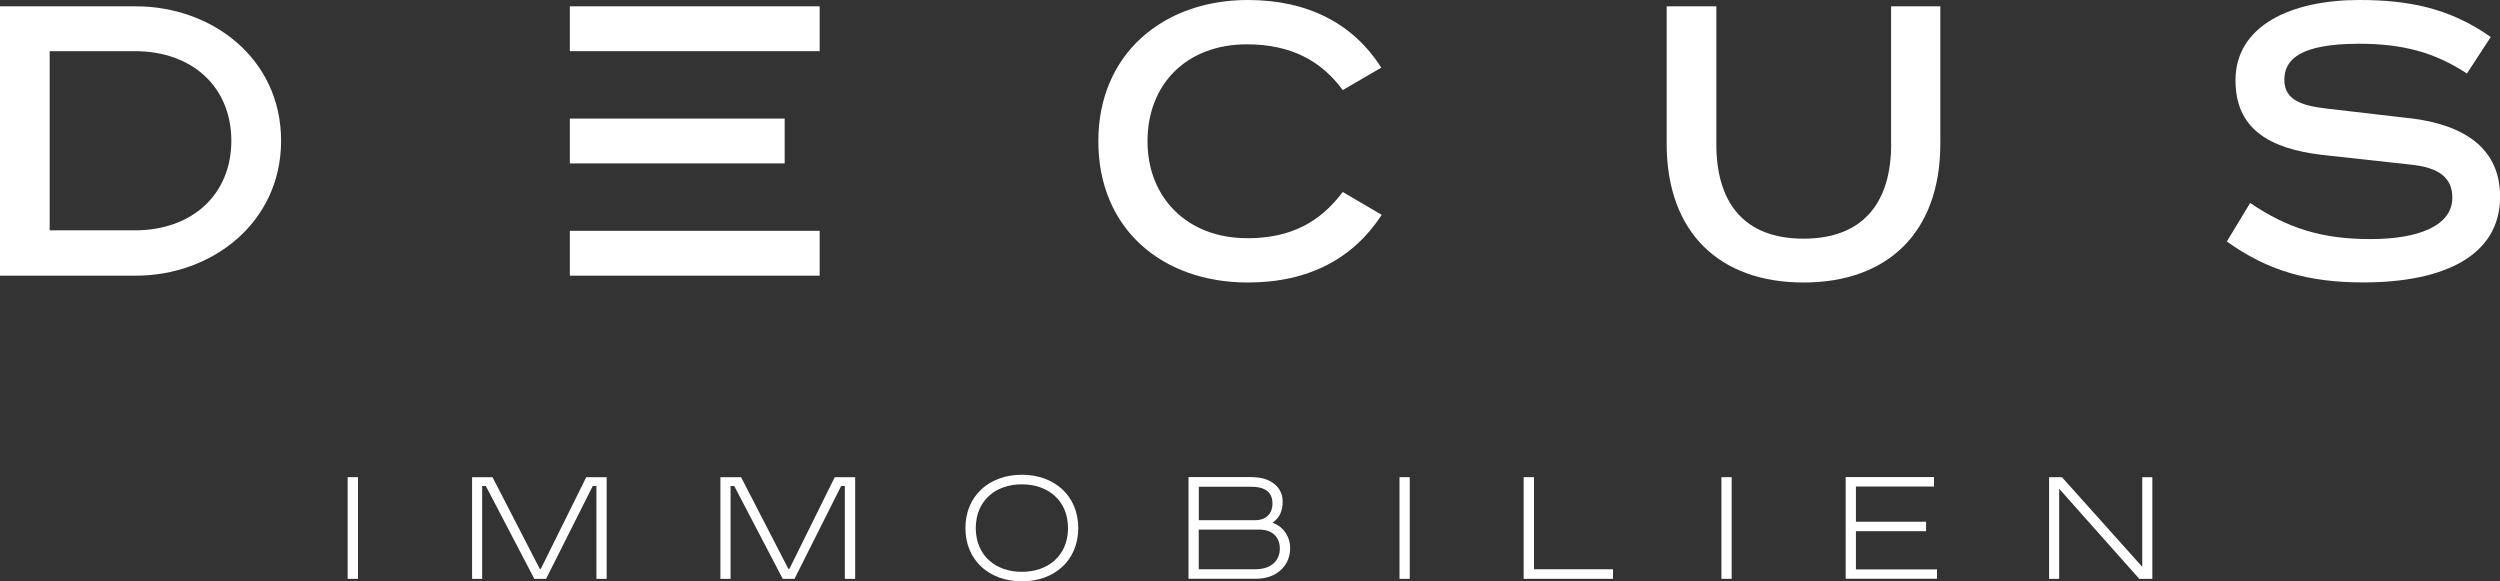 <?xml version="1.0" encoding="UTF-8"?>
<svg id="Layer_1" xmlns="http://www.w3.org/2000/svg" version="1.1" viewBox="0 0 300 69.76">
  <rect x="0" y="0" width="300" height="69.76" fill="#333333" stroke="none"/>
  <!-- Generator: Adobe Illustrator 29.8.2, SVG Export Plug-In . SVG Version: 2.1.1 Build 3)  -->
  <defs>
    <style>
      .st0 {
        fill: #fff;
      }
    </style>
  </defs>
  <path class="st0" d="M149.62,28.58c-7.07,0-11.92-4.79-11.92-11.63s4.68-11.63,11.92-11.63c5.32,0,8.94,1.99,11.51,5.49l4.62-2.69c-3.33-5.26-8.77-8.12-16.01-8.12-10.11,0-17.94,6.43-17.94,16.95s7.66,16.95,17.94,16.95c7.36,0,12.68-2.92,16.07-8.12l-4.68-2.74c-2.69,3.56-6.13,5.55-11.51,5.55Z"/>
  <path class="st0" d="M226.94,17.3c0,6.9-3.27,11.34-10.52,11.34s-10.46-4.44-10.46-11.34V.76h-5.96v16.48c0,10.69,6.37,16.66,16.42,16.66s16.42-5.96,16.42-16.66V.76h-5.91v16.54Z"/>
  <path class="st0" d="M289.25,14.2l-10.05-1.17c-3.04-.35-5.08-1.05-5.08-3.45s1.81-4.33,9-4.33c5.26,0,9.06,1.05,12.91,3.57l2.86-4.38c-4.97-3.51-9.94-4.44-15.78-4.44-8.13,0-14.85,3.04-14.85,9.64,0,5.78,3.98,8.18,10.35,8.94l10.64,1.17c3.45.35,5.03,1.58,5.03,3.97,0,3.33-3.97,4.97-9.82,4.97s-9.94-1.29-14.44-4.33l-2.8,4.62c4.97,3.56,9.88,4.91,16.37,4.91,9.7,0,16.42-3.21,16.42-10.29,0-5.67-4.09-8.59-10.75-9.41Z"/>
  <rect class="st0" x="68.38" y=".76" width="29.98" height="5.38"/>
  <rect class="st0" x="68.38" y="27.7" width="29.98" height="5.38"/>
  <rect class="st0" x="68.38" y="14.23" width="25.78" height="5.38"/>
  <g>
    <path class="st0" d="M42.96,57.26v12.2h-1.24v-12.2h1.24Z"/>
    <path class="st0" d="M59.1,57.26l5.67,11h.13l5.45-11h2.45v12.2h-1.23v-11.14h-.44l-5.6,11.14h-1.41l-5.82-11.14h-.44v11.14h-1.21v-12.2h2.47Z"/>
    <path class="st0" d="M88.93,57.26l5.67,11h.13l5.44-11h2.45v12.2h-1.24v-11.14h-.44l-5.6,11.14h-1.41l-5.82-11.14h-.44v11.14h-1.22v-12.2h2.47Z"/>
    <path class="st0" d="M122.62,69.76c-3.9,0-6.77-2.51-6.77-6.39s2.87-6.4,6.77-6.4,6.77,2.51,6.77,6.4-2.87,6.39-6.77,6.39ZM122.62,68.62c3.11,0,5.54-1.9,5.54-5.25s-2.43-5.25-5.54-5.25-5.51,1.9-5.53,5.25c.02,3.35,2.43,5.25,5.53,5.25Z"/>
    <path class="st0" d="M150.28,57.26c2.16,0,3.64,1.17,3.64,2.93,0,1.21-.42,1.98-1.22,2.54,1.32.46,2.12,1.68,2.12,3.06,0,1.99-1.52,3.66-4.1,3.66h-8.1v-12.2h7.66ZM143.86,62.42h6.79c1.39,0,2.05-.92,2.05-1.96,0-1.17-.59-2.05-2.58-2.05h-6.26v4.01ZM143.86,68.31h6.77c2.03,0,2.95-1.15,2.95-2.47,0-1.48-.99-2.29-2.45-2.29h-7.28v4.76Z"/>
    <path class="st0" d="M169.17,57.26v12.2h-1.23v-12.2h1.23Z"/>
    <path class="st0" d="M184.08,57.26v11.05h9.48v1.15h-10.72v-12.2h1.24Z"/>
    <path class="st0" d="M207.8,57.26v12.2h-1.23v-12.2h1.23Z"/>
    <path class="st0" d="M232.08,57.26v1.12h-9.37v4.23h8.42v1.13h-8.42v4.59h9.73v1.12h-10.96v-12.2h10.61Z"/>
    <path class="st0" d="M247.43,57.26l9.64,10.76v-10.76h1.21v12.2h-1.57l-9.61-10.81v10.81h-1.21v-12.2h1.54Z"/>
  </g>
  <path class="st0" d="M16.31.76c9.12,0,17.42,6.25,17.42,16.13s-8.36,16.19-17.42,16.19H0V.76h16.31ZM5.96,27.64h10.23c6.9,0,11.57-4.32,11.57-10.75s-4.67-10.75-11.57-10.75H5.96v21.51Z"/>
</svg>